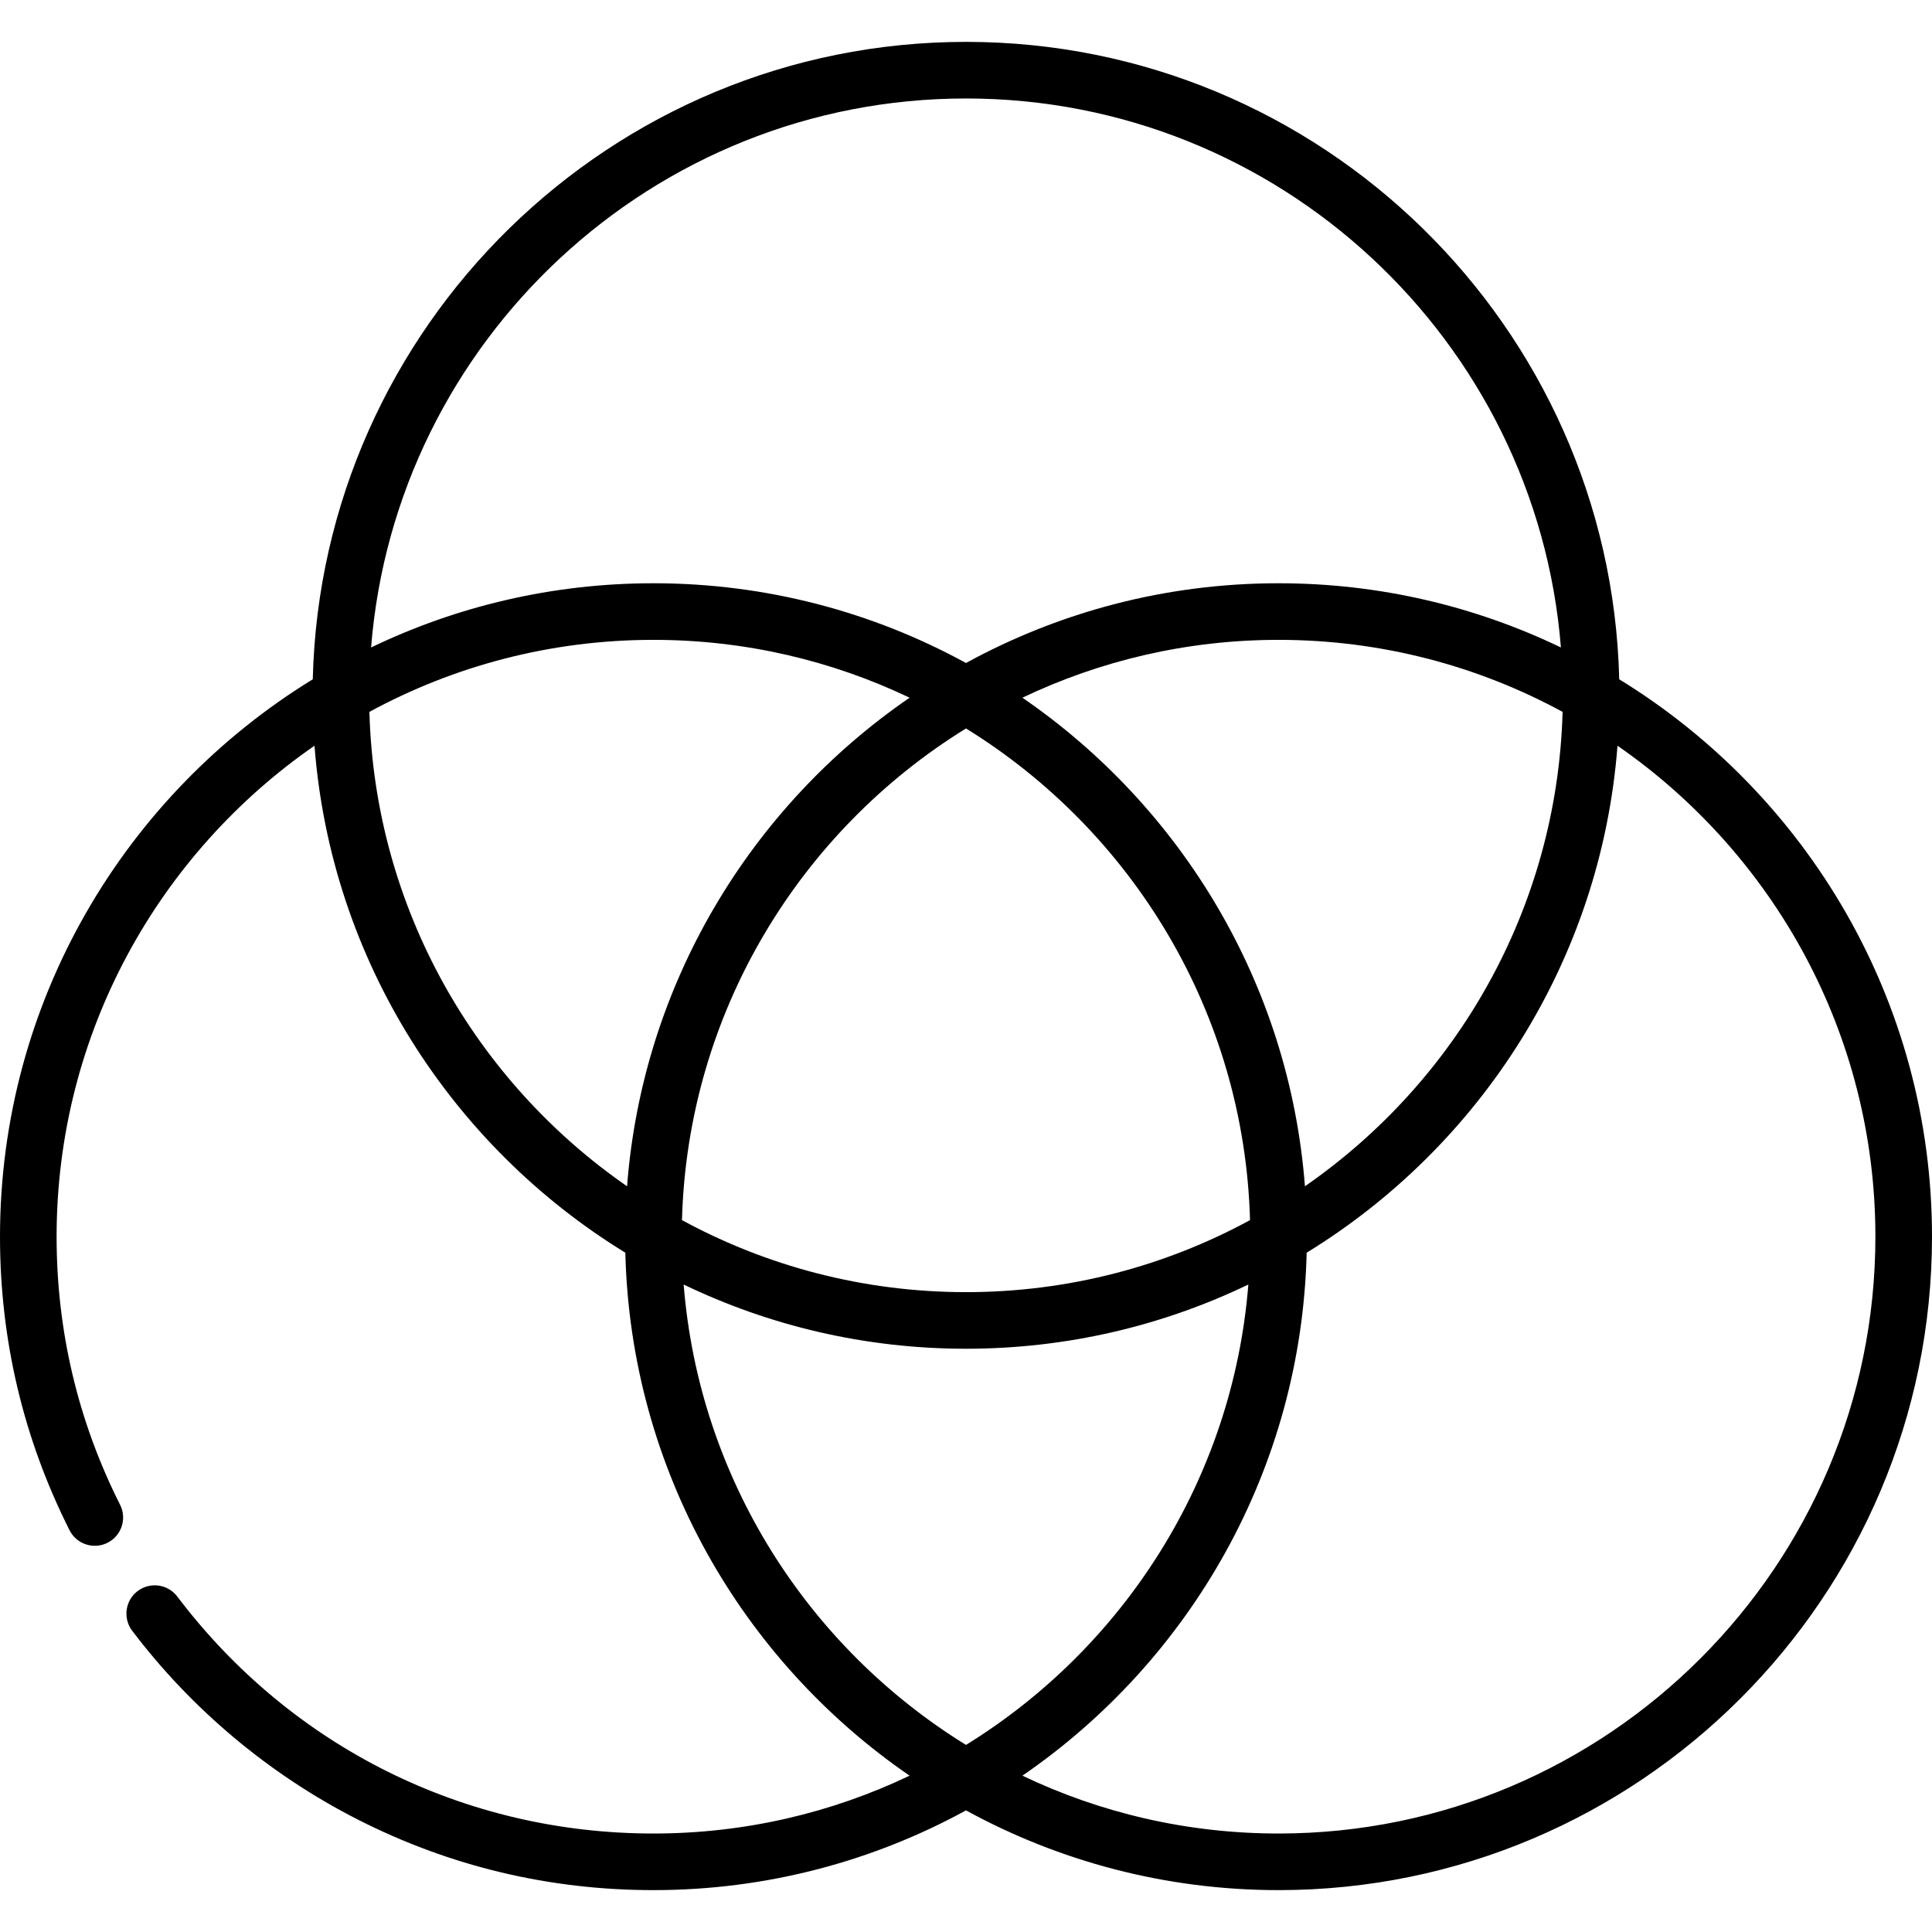 <svg xmlns="http://www.w3.org/2000/svg" height="512" viewBox="0 0 512 512" width="512"><g><path d="m429.113 180.021c-2.261-93.532-79.047-168.923-173.113-168.923s-170.852 75.391-173.113 168.923c-49.677 30.473-82.887 85.286-82.887 147.714 0 27.343 6.2 53.516 18.428 77.792 1.864 3.699 6.374 5.187 10.072 3.324 3.699-1.863 5.188-6.373 3.324-10.072-11.163-22.163-16.824-46.066-16.824-71.044 0-53.876 27.084-101.538 68.344-130.11 4.357 56.835 36.276 106.074 82.376 134.354 1.389 57.483 30.932 108.106 75.332 138.595-20.582 9.821-43.602 15.328-67.885 15.328-49.979 0-95.971-22.89-126.184-62.802-2.5-3.302-7.203-3.952-10.507-1.453-3.302 2.5-3.953 7.204-1.453 10.507 15.812 20.887 36.478 38.187 59.763 50.029 24.424 12.421 50.794 18.719 78.38 18.719 29.986 0 58.213-7.665 82.833-21.132 24.62 13.468 52.848 21.132 82.833 21.132 95.485 0 173.168-77.682 173.168-173.166 0-62.428-33.21-117.241-82.887-147.715zm-83.291 134.354c-4.117-53.698-32.838-100.611-74.875-129.478 20.582-9.821 43.602-15.328 67.885-15.328 27.23 0 52.875 6.917 75.27 19.086-1.426 52.069-28.144 97.927-68.28 125.72zm-14.553 8.97c-22.395 12.169-48.039 19.086-75.269 19.086s-52.875-6.917-75.27-19.086c1.508-55.037 31.271-103.135 75.27-130.295 43.999 27.159 73.761 75.258 75.269 130.295zm-75.269-297.247c82.945 0 151.177 64.18 157.657 145.487-22.66-10.902-48.041-17.016-74.824-17.016-29.986 0-58.213 7.665-82.833 21.132-24.62-13.468-52.848-21.132-82.833-21.132-26.783 0-52.164 6.114-74.824 17.016 6.479-81.307 74.712-145.487 157.657-145.487zm-158.103 162.557c22.395-12.169 48.04-19.086 75.27-19.086 24.284 0 47.304 5.507 67.886 15.328-42.036 28.867-70.758 75.78-74.875 129.478-40.136-27.794-66.855-73.651-68.281-125.72zm83.279 151.76c22.66 10.902 48.042 17.016 74.824 17.016 26.783 0 52.164-6.114 74.824-17.016-4.109 51.556-33.049 96.22-74.824 122.007-41.776-25.787-70.716-70.451-74.824-122.007zm157.657 145.487c-24.284 0-47.304-5.507-67.886-15.328 44.399-30.489 73.942-81.112 75.332-138.595 46.1-28.279 78.019-77.518 82.376-134.354 41.261 28.572 68.345 76.235 68.345 130.111 0 87.213-70.954 158.166-158.167 158.166z"></path></g></svg>
